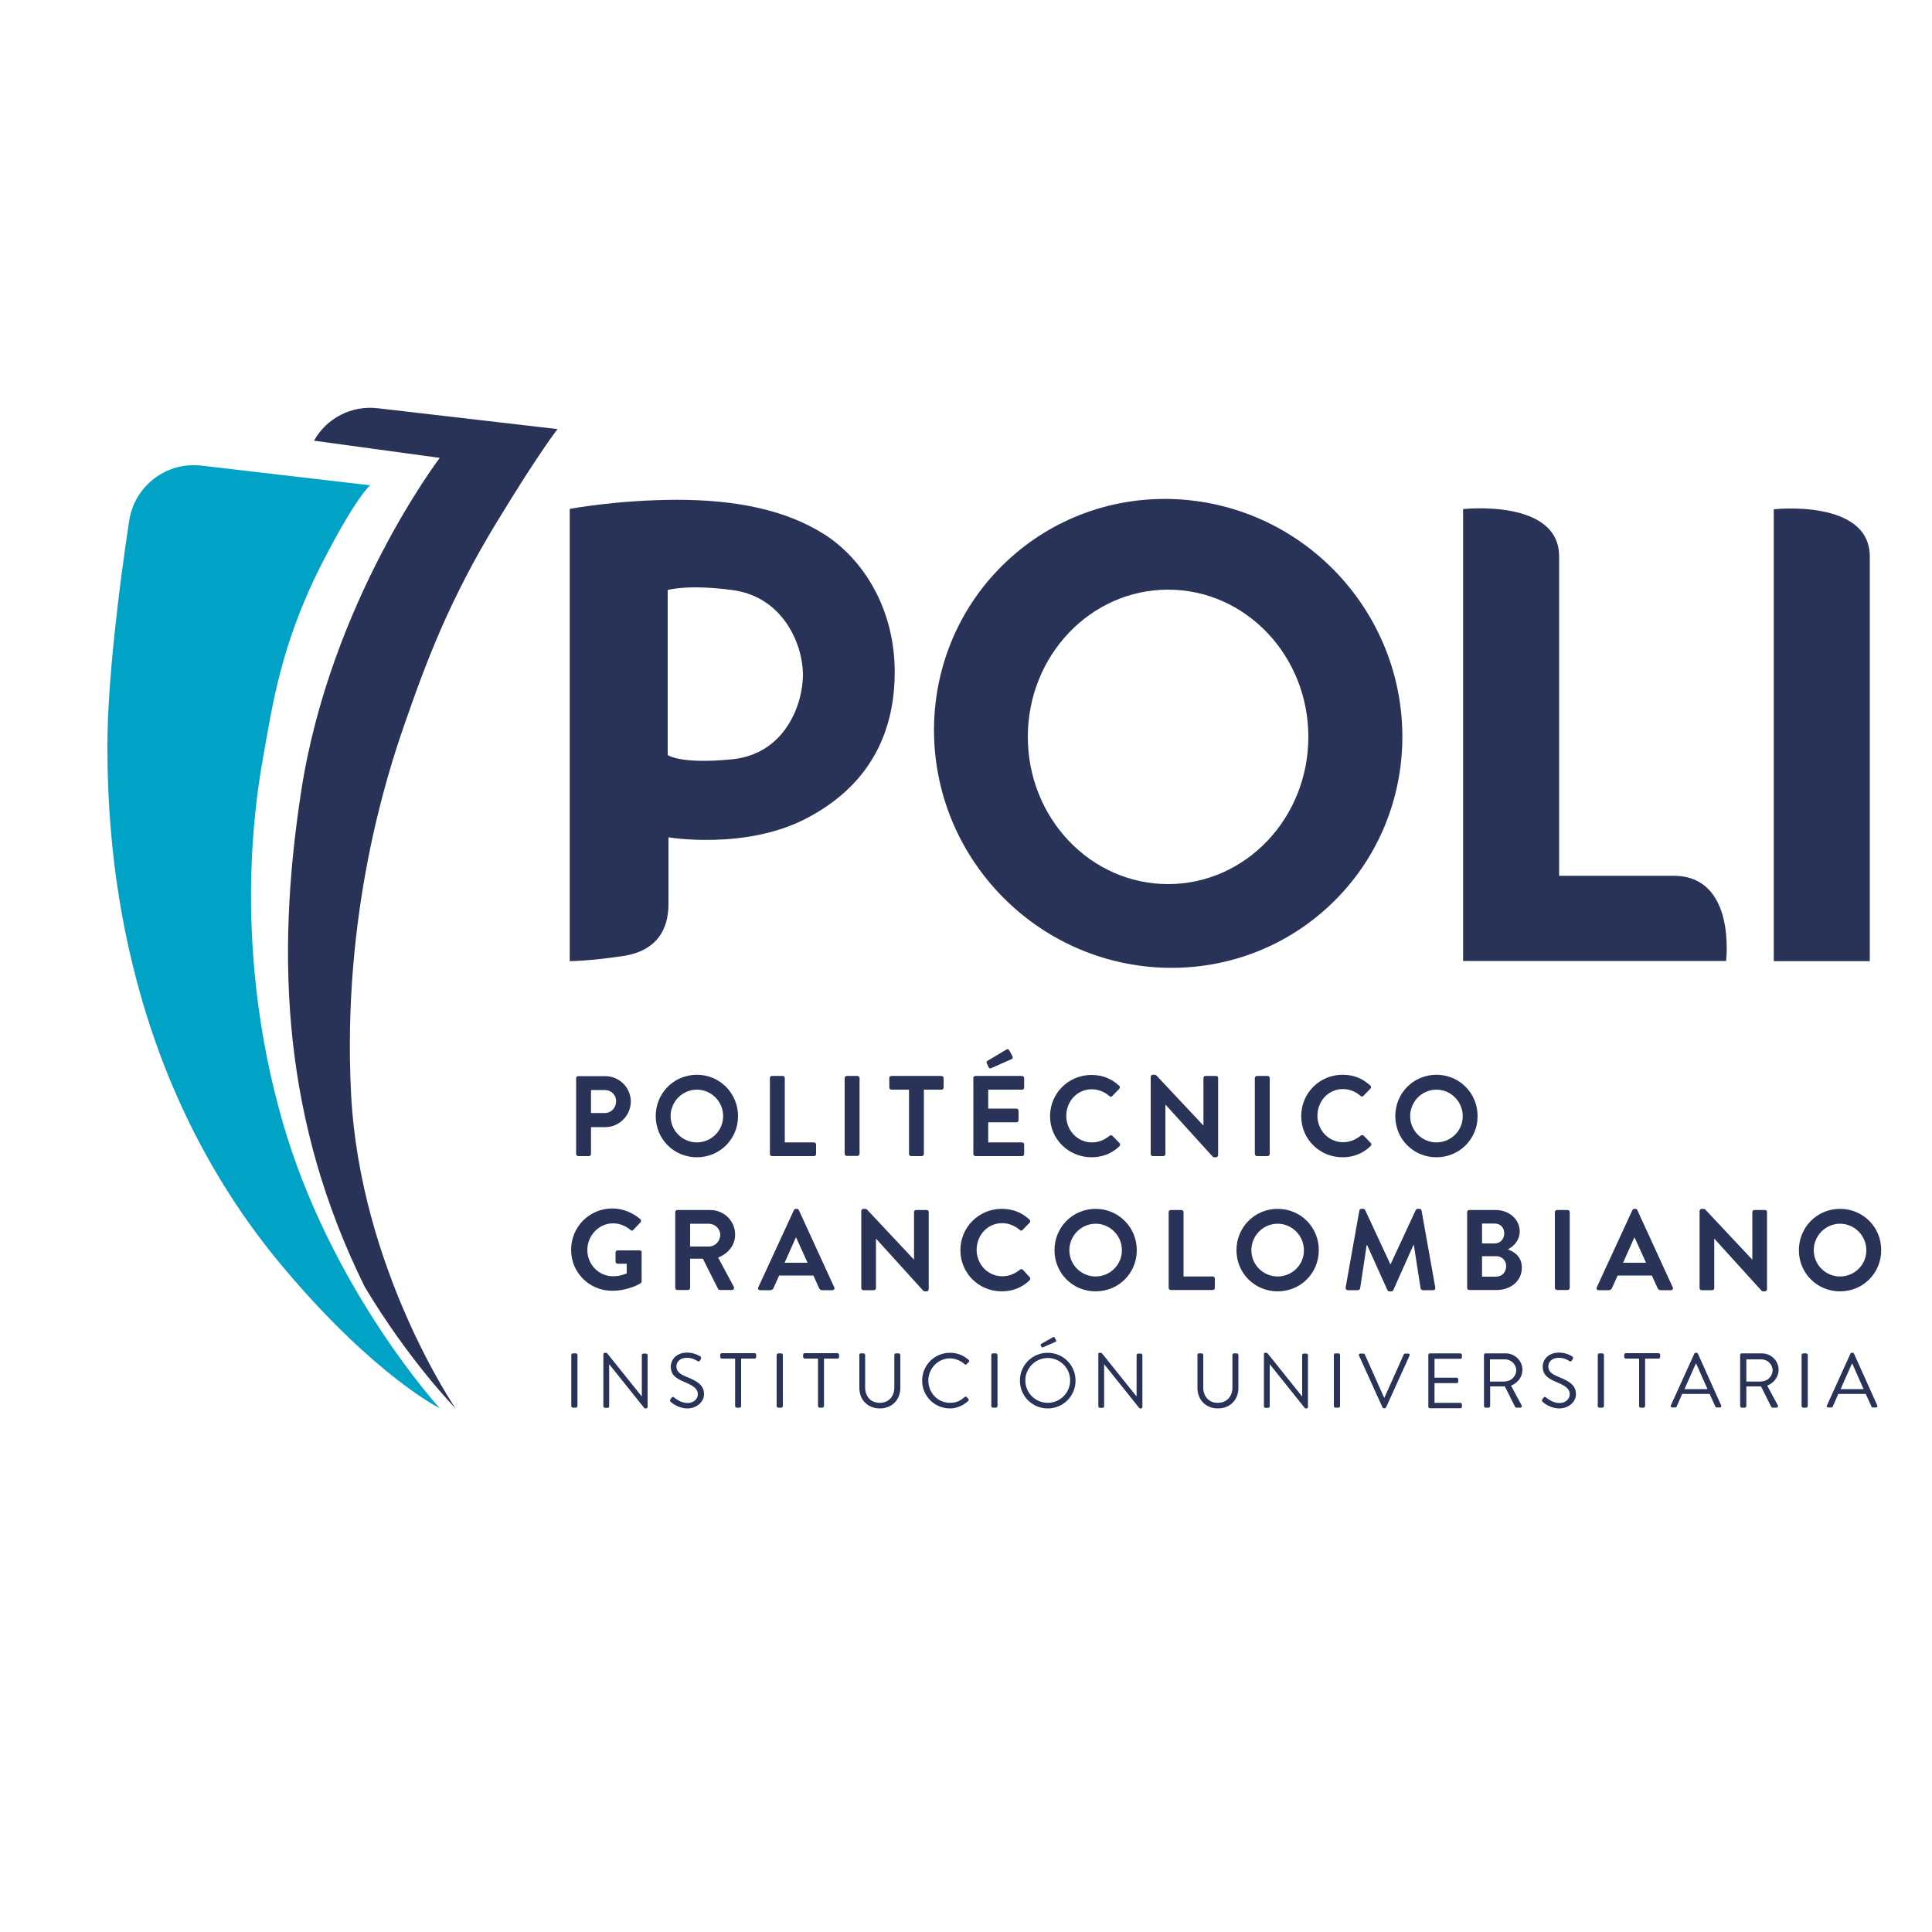 <?xml version="1.0" encoding="utf-8"?>
<!-- Generator: Adobe Illustrator 28.1.0, SVG Export Plug-In . SVG Version: 6.00 Build 0)  -->
<svg version="1.1" xmlns="http://www.w3.org/2000/svg" xmlns:xlink="http://www.w3.org/1999/xlink" x="0px" y="0px"
	 viewBox="0 0 100 100" style="enable-background:new 0 0 100 100;" xml:space="preserve">
<style type="text/css">
	.st0{fill:#00A2C6;}
	.st1{fill:#293357;}
</style>
<g id="Capa_2">
	<g>
		<path class="st0" d="M22.76,72.89c0,0-5.69-6.2-8.17-14.95s-1.45-16.09-0.98-18.69c0.47-2.6,0.89-5.84,3.04-10.06
			c1.81-3.54,2.51-4.07,2.51-4.07l-8.74-1.02c-1.8-0.21-3.45,1.04-3.73,2.84c-0.54,3.51-1.13,8.41-1.13,11.62
			c0,4.44,0.39,16.79,9.23,27.19C19.46,71.26,22.76,72.89,22.76,72.89z"/>
		<path class="st1" d="M25.71,27.03c2.26-3.72,3.15-4.82,3.15-4.82l-9.31-1.08c-1.36-0.16-2.65,0.52-3.3,1.68l6.51,0.89
			c0,0-5.66,7.45-7.17,17.25c-1.35,8.77-0.92,17.14,3.29,25.66c2.3,3.84,4.7,6.29,4.7,6.29s-4.95-7.22-5.41-16.31
			c-0.47-9.29,1.87-16.52,2.74-19.02C22.1,34.12,23.3,30.99,25.71,27.03z"/>
		<path class="st1" d="M42.64,27.64c-1.97-1.24-4.52-1.77-7.59-1.77s-5.56,0.47-5.56,0.47v23.41c0,0,0.93,0,2.72-0.26
			c1.79-0.26,2.39-1.38,2.39-2.7c0-1.32,0-3.45,0-3.45s3.94,0.66,7.08-0.95c3.16-1.62,4.63-4.26,4.63-7.61S44.61,28.88,42.64,27.64z
			 M37.9,39.3c-2.7,0.27-3.34-0.22-3.34-0.22v-8.54c0,0,1.01-0.31,3.34,0c2.67,0.35,3.66,2.86,3.66,4.38
			C41.56,36.44,40.65,39.02,37.9,39.3z"/>
		<path class="st1" d="M69.25,29.72c-4.62-4.92-12.29-5.22-17.14-0.67c-4.85,4.55-5.04,12.23-0.43,17.15
			c4.62,4.92,12.29,5.22,17.14,0.67C73.67,42.32,73.86,34.65,69.25,29.72z M60.46,45.76c-4.01,0-7.26-3.41-7.26-7.62
			s3.25-7.62,7.26-7.62s7.26,3.41,7.26,7.62S64.47,45.76,60.46,45.76z"/>
		<path class="st1" d="M96.78,49.75h-4.97V26.36c0,0,4.97-0.55,4.97,2.45S96.78,49.75,96.78,49.75z"/>
		<path class="st1" d="M86.62,45.33c-1.46,0-3.79,0-5.92,0c0-5.52,0-14.49,0-16.53c0-3-4.97-2.45-4.97-2.45v18.97v4.42h4.97h8.64
			C89.34,49.75,89.89,45.33,86.62,45.33z"/>
		<g>
			<path class="st1" d="M29.93,59.84h0.55c0.06,0,0.11-0.05,0.11-0.11v-1.39h0.74c0.72,0,1.32-0.6,1.32-1.33
				c0-0.72-0.6-1.31-1.33-1.31h-1.39c-0.07,0-0.11,0.05-0.11,0.11v3.92C29.82,59.78,29.86,59.84,29.93,59.84z M30.59,56.42h0.71
				c0.33,0,0.59,0.25,0.59,0.57c0,0.35-0.25,0.62-0.59,0.62h-0.71V56.42z"/>
			<path class="st1" d="M36.07,55.63c-1.19,0-2.13,0.95-2.13,2.14s0.94,2.13,2.13,2.13c1.19,0,2.13-0.94,2.13-2.13
				S37.25,55.63,36.07,55.63z M36.07,59.13c-0.75,0-1.36-0.61-1.36-1.36c0-0.75,0.61-1.37,1.36-1.37c0.75,0,1.36,0.62,1.36,1.37
				C37.43,58.52,36.82,59.13,36.07,59.13z"/>
			<path class="st1" d="M39.96,59.84h2.17c0.07,0,0.11-0.05,0.11-0.11v-0.49c0-0.06-0.05-0.11-0.11-0.11h-1.51V55.8
				c0-0.06-0.05-0.11-0.11-0.11h-0.55c-0.07,0-0.11,0.05-0.11,0.11v3.92C39.84,59.78,39.89,59.84,39.96,59.84z"/>
			<path class="st1" d="M44.38,55.69h-0.55c-0.06,0-0.11,0.05-0.11,0.11v3.92c0,0.06,0.05,0.11,0.11,0.11h0.55
				c0.06,0,0.11-0.05,0.11-0.11V55.8C44.49,55.74,44.44,55.69,44.38,55.69z"/>
			<path class="st1" d="M48.73,55.69h-2.59c-0.07,0-0.11,0.05-0.11,0.11v0.49c0,0.06,0.05,0.11,0.11,0.11h0.91v3.33
				c0,0.06,0.05,0.11,0.11,0.11h0.55c0.06,0,0.11-0.05,0.11-0.11V56.4h0.91c0.07,0,0.11-0.05,0.11-0.11V55.8
				C48.84,55.74,48.79,55.69,48.73,55.69z"/>
			<path class="st1" d="M50.49,59.84h2.41c0.07,0,0.11-0.05,0.11-0.11v-0.49c0-0.06-0.05-0.11-0.11-0.11h-1.75v-1.04h1.46
				c0.06,0,0.11-0.05,0.11-0.11v-0.49c0-0.06-0.05-0.11-0.11-0.11h-1.46V56.4h1.75c0.07,0,0.11-0.05,0.11-0.11V55.8
				c0-0.06-0.05-0.11-0.11-0.11h-2.41c-0.07,0-0.11,0.05-0.11,0.11v3.92C50.38,59.78,50.43,59.84,50.49,59.84z"/>
			<path class="st1" d="M51.17,55.24c0.02,0.05,0.07,0.08,0.15,0.04l1.04-0.46c0.05-0.02,0.08-0.09,0.04-0.16l-0.17-0.31
				c-0.03-0.05-0.09-0.06-0.15-0.02l-0.97,0.58c-0.03,0.02-0.06,0.07-0.04,0.11L51.17,55.24z"/>
			<path class="st1" d="M56.5,59.9c0.53,0,1.04-0.18,1.44-0.57c0.04-0.04,0.05-0.12,0.01-0.16l-0.37-0.38
				c-0.04-0.04-0.1-0.04-0.15,0c-0.25,0.2-0.55,0.34-0.91,0.34c-0.76,0-1.33-0.63-1.33-1.37c0-0.75,0.56-1.38,1.32-1.38
				c0.33,0,0.66,0.13,0.91,0.35c0.05,0.05,0.11,0.05,0.15,0l0.36-0.37c0.05-0.05,0.05-0.12-0.01-0.17c-0.4-0.36-0.84-0.55-1.43-0.55
				c-1.19,0-2.14,0.95-2.14,2.14S55.32,59.9,56.5,59.9z"/>
			<path class="st1" d="M62.95,55.69H62.4c-0.07,0-0.11,0.05-0.11,0.11v2.45h-0.01l-2.42-2.58c-0.03-0.03-0.06-0.04-0.1-0.04h-0.09
				c-0.06,0-0.11,0.05-0.11,0.11v3.99c0,0.06,0.05,0.11,0.11,0.11h0.54c0.07,0,0.11-0.05,0.11-0.11v-2.55h0.01l2.43,2.68
				c0.03,0.03,0.06,0.04,0.1,0.04h0.08c0.06,0,0.11-0.05,0.11-0.11V55.8C63.06,55.74,63.01,55.69,62.95,55.69z"/>
			<path class="st1" d="M65.06,59.84h0.55c0.06,0,0.11-0.05,0.11-0.11V55.8c0-0.06-0.05-0.11-0.11-0.11h-0.55
				c-0.06,0-0.11,0.05-0.11,0.11v3.92C64.95,59.78,65,59.84,65.06,59.84z"/>
			<path class="st1" d="M70.95,59.16l-0.37-0.38c-0.04-0.04-0.1-0.04-0.15,0c-0.25,0.2-0.55,0.34-0.91,0.34
				c-0.76,0-1.33-0.63-1.33-1.37c0-0.75,0.56-1.38,1.32-1.38c0.33,0,0.66,0.13,0.91,0.35c0.05,0.05,0.11,0.05,0.15,0l0.36-0.37
				c0.05-0.05,0.05-0.12-0.01-0.17c-0.4-0.36-0.84-0.55-1.43-0.55c-1.19,0-2.14,0.95-2.14,2.14s0.95,2.13,2.14,2.13
				c0.53,0,1.04-0.18,1.44-0.57C70.99,59.28,71,59.2,70.95,59.16z"/>
			<path class="st1" d="M74.35,55.63c-1.19,0-2.13,0.95-2.13,2.14s0.94,2.13,2.13,2.13c1.19,0,2.13-0.94,2.13-2.13
				S75.54,55.63,74.35,55.63z M74.35,59.13c-0.75,0-1.36-0.61-1.36-1.36c0-0.75,0.61-1.37,1.36-1.37c0.75,0,1.36,0.62,1.36,1.37
				C75.72,58.52,75.1,59.13,74.35,59.13z"/>
			<path class="st1" d="M33.11,64.72h-1.14c-0.07,0-0.11,0.05-0.11,0.11v0.47c0,0.06,0.05,0.11,0.11,0.11h0.47v0.5
				c-0.12,0.05-0.37,0.15-0.71,0.15c-0.75,0-1.33-0.62-1.33-1.36c0-0.74,0.59-1.38,1.33-1.38c0.33,0,0.64,0.12,0.9,0.34
				c0.05,0.05,0.11,0.05,0.15,0l0.37-0.39c0.05-0.05,0.04-0.12-0.01-0.17c-0.4-0.34-0.91-0.55-1.45-0.55
				c-1.18,0-2.13,0.95-2.13,2.14c0,1.19,0.95,2.12,2.13,2.12c0.86,0,1.47-0.39,1.47-0.39c0.02-0.02,0.05-0.05,0.05-0.09v-1.52
				C33.22,64.77,33.17,64.72,33.11,64.72z"/>
			<path class="st1" d="M38.05,63.9c0-0.71-0.58-1.27-1.29-1.27h-1.7c-0.07,0-0.11,0.05-0.11,0.11v3.92c0,0.06,0.05,0.11,0.11,0.11
				h0.55c0.06,0,0.11-0.05,0.11-0.11v-1.51h0.66l0.79,1.57c0.01,0.02,0.04,0.05,0.09,0.05h0.62c0.1,0,0.14-0.09,0.1-0.17l-0.81-1.51
				C37.69,64.89,38.05,64.45,38.05,63.9z M36.69,64.52h-0.97v-1.18h0.97c0.31,0,0.59,0.26,0.59,0.57
				C37.28,64.25,37.01,64.52,36.69,64.52z"/>
			<path class="st1" d="M41.35,62.64c-0.02-0.04-0.04-0.07-0.1-0.07h-0.06c-0.05,0-0.08,0.03-0.1,0.07l-1.84,3.99
				c-0.04,0.08,0.01,0.15,0.1,0.15h0.52c0.09,0,0.15-0.06,0.17-0.12l0.29-0.64h1.77l0.29,0.64c0.04,0.08,0.08,0.12,0.17,0.12h0.52
				c0.09,0,0.14-0.08,0.1-0.15L41.35,62.64z M40.61,65.36l0.58-1.3h0.02l0.59,1.3H40.61z"/>
			<path class="st1" d="M47.97,62.63h-0.55c-0.07,0-0.11,0.05-0.11,0.11v2.45H47.3l-2.42-2.58c-0.03-0.03-0.06-0.04-0.1-0.04h-0.09
				c-0.06,0-0.11,0.05-0.11,0.11v3.99c0,0.06,0.05,0.11,0.11,0.11h0.54c0.07,0,0.11-0.05,0.11-0.11v-2.55h0.01l2.43,2.68
				c0.03,0.03,0.06,0.04,0.1,0.04h0.08c0.06,0,0.11-0.05,0.11-0.11v-3.99C48.08,62.68,48.02,62.63,47.97,62.63z"/>
			<path class="st1" d="M52.94,65.72c-0.04-0.04-0.1-0.04-0.15,0c-0.25,0.2-0.55,0.34-0.91,0.34c-0.76,0-1.33-0.63-1.33-1.37
				c0-0.75,0.56-1.38,1.32-1.38c0.33,0,0.66,0.13,0.91,0.35c0.05,0.05,0.11,0.05,0.15,0l0.36-0.37c0.05-0.05,0.05-0.12-0.01-0.17
				c-0.4-0.36-0.84-0.55-1.43-0.55c-1.19,0-2.14,0.95-2.14,2.14c0,1.19,0.95,2.13,2.14,2.13c0.53,0,1.04-0.18,1.44-0.57
				c0.04-0.04,0.05-0.12,0.01-0.16L52.94,65.72z"/>
			<path class="st1" d="M56.71,62.57c-1.19,0-2.13,0.95-2.13,2.14c0,1.19,0.94,2.13,2.13,2.13c1.19,0,2.13-0.94,2.13-2.13
				C58.84,63.52,57.89,62.57,56.71,62.57z M56.71,66.07c-0.75,0-1.36-0.61-1.36-1.36c0-0.75,0.61-1.37,1.36-1.37
				c0.75,0,1.36,0.62,1.36,1.37C58.07,65.46,57.46,66.07,56.71,66.07z"/>
			<path class="st1" d="M62.77,66.07h-1.51v-3.33c0-0.06-0.05-0.11-0.11-0.11H60.6c-0.07,0-0.11,0.05-0.11,0.11v3.92
				c0,0.06,0.05,0.11,0.11,0.11h2.17c0.07,0,0.11-0.05,0.11-0.11v-0.49C62.88,66.12,62.83,66.07,62.77,66.07z"/>
			<path class="st1" d="M66.13,62.57c-1.19,0-2.13,0.95-2.13,2.14c0,1.19,0.94,2.13,2.13,2.13c1.19,0,2.13-0.94,2.13-2.13
				C68.27,63.52,67.32,62.57,66.13,62.57z M66.13,66.07c-0.75,0-1.36-0.61-1.36-1.36c0-0.75,0.61-1.37,1.36-1.37
				c0.75,0,1.36,0.62,1.36,1.37C67.5,65.46,66.88,66.07,66.13,66.07z"/>
			<path class="st1" d="M73.58,62.66c-0.01-0.05-0.04-0.09-0.11-0.09h-0.09c-0.05,0-0.08,0.02-0.1,0.06l-1.3,2.8
				c-0.01,0-0.01,0-0.02,0l-1.3-2.8c-0.02-0.04-0.05-0.06-0.1-0.06h-0.09c-0.07,0-0.1,0.04-0.11,0.09l-0.71,3.98
				c-0.01,0.08,0.04,0.14,0.11,0.14h0.53c0.05,0,0.1-0.05,0.11-0.09l0.34-2.25c0.01,0,0.02,0,0.02,0l1.05,2.33
				c0.02,0.04,0.05,0.07,0.1,0.07h0.11c0.05,0,0.09-0.03,0.1-0.07l1.04-2.33c0,0,0.01,0,0.02,0l0.35,2.25
				c0.01,0.04,0.06,0.09,0.11,0.09h0.54c0.08,0,0.12-0.05,0.11-0.14L73.58,62.66z"/>
			<path class="st1" d="M78.07,64.68v-0.03c0.31-0.15,0.59-0.48,0.59-0.92c0-0.62-0.55-1.1-1.25-1.1h-1.36
				c-0.07,0-0.11,0.05-0.11,0.11v3.92c0,0.06,0.05,0.11,0.11,0.11h1.43c0.72,0,1.29-0.48,1.29-1.14
				C78.78,65.08,78.41,64.8,78.07,64.68z M76.71,63.33h0.65c0.3,0,0.5,0.21,0.5,0.5c0,0.3-0.2,0.53-0.5,0.53h-0.65V63.33z
				 M77.44,66.08h-0.73v-1.06h0.73c0.3,0,0.52,0.22,0.52,0.52C77.96,65.85,77.73,66.08,77.44,66.08z"/>
			<path class="st1" d="M81.14,62.63h-0.55c-0.06,0-0.11,0.05-0.11,0.11v3.92c0,0.06,0.05,0.11,0.11,0.11h0.55
				c0.06,0,0.11-0.05,0.11-0.11v-3.92C81.25,62.68,81.2,62.63,81.14,62.63z"/>
			<path class="st1" d="M84.75,62.64c-0.02-0.04-0.04-0.07-0.1-0.07h-0.06c-0.05,0-0.08,0.03-0.1,0.07l-1.84,3.99
				c-0.04,0.08,0.01,0.15,0.1,0.15h0.52c0.09,0,0.15-0.06,0.17-0.12l0.29-0.64h1.77l0.29,0.64c0.04,0.08,0.08,0.12,0.17,0.12h0.52
				c0.09,0,0.14-0.08,0.1-0.15L84.75,62.64z M84.01,65.36l0.58-1.3h0.02l0.59,1.3H84.01z"/>
			<path class="st1" d="M91.36,62.63h-0.55c-0.07,0-0.11,0.05-0.11,0.11v2.45h-0.01l-2.42-2.58c-0.03-0.03-0.06-0.04-0.1-0.04h-0.09
				c-0.06,0-0.11,0.05-0.11,0.11v3.99c0,0.06,0.05,0.11,0.11,0.11h0.54c0.07,0,0.11-0.05,0.11-0.11v-2.55h0.01l2.43,2.68
				c0.03,0.03,0.06,0.04,0.1,0.04h0.08c0.06,0,0.11-0.05,0.11-0.11v-3.99C91.47,62.68,91.42,62.63,91.36,62.63z"/>
			<path class="st1" d="M95.24,62.57c-1.19,0-2.13,0.95-2.13,2.14c0,1.19,0.94,2.13,2.13,2.13c1.19,0,2.13-0.94,2.13-2.13
				C97.38,63.52,96.43,62.57,95.24,62.57z M95.24,66.07c-0.75,0-1.36-0.61-1.36-1.36c0-0.75,0.61-1.37,1.36-1.37
				c0.75,0,1.36,0.62,1.36,1.37C96.61,65.46,95.99,66.07,95.24,66.07z"/>
		</g>
		<g>
			<path class="st1" d="M29.57,70.13c0-0.04,0.04-0.08,0.08-0.08h0.16c0.04,0,0.08,0.04,0.08,0.08v2.65c0,0.04-0.04,0.08-0.08,0.08
				h-0.16c-0.04,0-0.08-0.04-0.08-0.08V70.13z"/>
			<path class="st1" d="M31.23,70.09c0-0.04,0.04-0.07,0.08-0.07h0.06c0.03,0,0.05,0.01,0.06,0.03l1.78,2.22c0,0,0,0,0.01,0v-2.13
				c0-0.04,0.03-0.08,0.08-0.08h0.14c0.04,0,0.08,0.04,0.08,0.08v2.69c0,0.04-0.04,0.07-0.08,0.07H33.4c-0.03,0-0.05-0.01-0.06-0.03
				l-1.81-2.26h0v2.18c0,0.04-0.03,0.08-0.08,0.08h-0.14c-0.04,0-0.08-0.04-0.08-0.08V70.09z"/>
			<path class="st1" d="M34.7,72.43l0.06-0.08c0.04-0.05,0.07-0.07,0.13-0.02c0.03,0.02,0.33,0.29,0.69,0.29
				c0.32,0,0.54-0.2,0.54-0.46c0-0.28-0.24-0.44-0.7-0.63c-0.44-0.19-0.7-0.36-0.7-0.81c0-0.27,0.22-0.71,0.85-0.71
				c0.39,0,0.68,0.2,0.68,0.2c0.02,0.01,0.07,0.06,0.02,0.14l-0.04,0.07c-0.03,0.06-0.08,0.06-0.14,0.02
				c-0.17-0.1-0.31-0.16-0.53-0.16c-0.42,0-0.55,0.27-0.55,0.44c0,0.28,0.2,0.41,0.54,0.55c0.54,0.22,0.89,0.42,0.89,0.89
				c0,0.42-0.4,0.74-0.86,0.74c-0.47,0-0.79-0.28-0.84-0.32C34.69,72.54,34.65,72.51,34.7,72.43z"/>
			<path class="st1" d="M38.06,70.32h-0.7c-0.04,0-0.08-0.04-0.08-0.08v-0.12c0-0.04,0.03-0.08,0.08-0.08h1.7
				c0.04,0,0.08,0.04,0.08,0.08v0.12c0,0.04-0.03,0.08-0.08,0.08h-0.7v2.46c0,0.04-0.04,0.08-0.08,0.08h-0.15
				c-0.04,0-0.08-0.04-0.08-0.08V70.32z"/>
			<path class="st1" d="M40.2,70.13c0-0.04,0.04-0.08,0.08-0.08h0.16c0.04,0,0.08,0.04,0.08,0.08v2.65c0,0.04-0.04,0.08-0.08,0.08
				h-0.16c-0.04,0-0.08-0.04-0.08-0.08V70.13z"/>
			<path class="st1" d="M42.35,70.32h-0.7c-0.04,0-0.08-0.04-0.08-0.08v-0.12c0-0.04,0.03-0.08,0.08-0.08h1.7
				c0.04,0,0.08,0.04,0.08,0.08v0.12c0,0.04-0.03,0.08-0.08,0.08h-0.7v2.46c0,0.04-0.04,0.08-0.08,0.08h-0.15
				c-0.04,0-0.08-0.04-0.08-0.08V70.32z"/>
			<path class="st1" d="M44.47,70.13c0-0.04,0.04-0.08,0.08-0.08h0.15c0.04,0,0.08,0.04,0.08,0.08v1.68c0,0.46,0.28,0.8,0.75,0.8
				c0.47,0,0.76-0.33,0.76-0.79v-1.69c0-0.04,0.03-0.08,0.08-0.08h0.15c0.04,0,0.08,0.04,0.08,0.08v1.71c0,0.61-0.43,1.06-1.06,1.06
				c-0.63,0-1.06-0.45-1.06-1.06V70.13z"/>
			<path class="st1" d="M49.17,70.02c0.4,0,0.7,0.14,0.97,0.37c0.03,0.03,0.04,0.08,0,0.11l-0.11,0.11c-0.03,0.04-0.06,0.04-0.1,0
				c-0.21-0.18-0.47-0.3-0.76-0.3c-0.63,0-1.12,0.53-1.12,1.15c0,0.62,0.48,1.15,1.12,1.15c0.35,0,0.55-0.12,0.76-0.3
				c0.04-0.03,0.07-0.03,0.1,0l0.09,0.09c0.03,0.02,0.02,0.08,0,0.11c-0.26,0.24-0.6,0.39-0.95,0.39c-0.8,0-1.44-0.64-1.44-1.44
				C47.73,70.66,48.37,70.02,49.17,70.02z"/>
			<path class="st1" d="M51.31,70.13c0-0.04,0.04-0.08,0.08-0.08h0.16c0.04,0,0.08,0.04,0.08,0.08v2.65c0,0.04-0.04,0.08-0.08,0.08
				h-0.16c-0.04,0-0.08-0.04-0.08-0.08V70.13z"/>
			<path class="st1" d="M54.23,70.02c0.8,0,1.44,0.64,1.44,1.44c0,0.8-0.64,1.44-1.44,1.44c-0.8,0-1.44-0.64-1.44-1.44
				C52.79,70.66,53.43,70.02,54.23,70.02z M54.23,72.61c0.64,0,1.16-0.52,1.16-1.16c0-0.64-0.52-1.16-1.16-1.16
				c-0.64,0-1.16,0.53-1.16,1.16C53.07,72.09,53.59,72.61,54.23,72.61z M53.87,69.64c-0.02-0.03,0-0.06,0.02-0.08l0.6-0.34
				c0.02-0.02,0.08-0.02,0.1,0.01l0.07,0.14c0.02,0.03,0.01,0.07-0.02,0.08L54,69.73c-0.06,0.02-0.08,0.02-0.09-0.01L53.87,69.64z"
				/>
			<path class="st1" d="M56.84,70.09c0-0.04,0.04-0.07,0.08-0.07h0.06c0.03,0,0.05,0.01,0.06,0.03l1.78,2.22c0,0,0,0,0.01,0v-2.13
				c0-0.04,0.03-0.08,0.08-0.08h0.14c0.04,0,0.08,0.04,0.08,0.08v2.69c0,0.04-0.04,0.07-0.08,0.07h-0.03
				c-0.03,0-0.05-0.01-0.06-0.03l-1.81-2.26h0v2.18c0,0.04-0.03,0.08-0.08,0.08h-0.14c-0.04,0-0.08-0.04-0.08-0.08V70.09z"/>
			<path class="st1" d="M61.97,70.13c0-0.04,0.04-0.08,0.08-0.08h0.15c0.04,0,0.08,0.04,0.08,0.08v1.68c0,0.46,0.28,0.8,0.75,0.8
				c0.47,0,0.76-0.33,0.76-0.79v-1.69c0-0.04,0.03-0.08,0.08-0.08h0.15c0.04,0,0.08,0.04,0.08,0.08v1.71c0,0.61-0.43,1.06-1.06,1.06
				c-0.63,0-1.06-0.45-1.06-1.06V70.13z"/>
			<path class="st1" d="M65.41,70.09c0-0.04,0.04-0.07,0.08-0.07h0.06c0.03,0,0.05,0.01,0.06,0.03l1.78,2.22c0,0,0,0,0.01,0v-2.13
				c0-0.04,0.03-0.08,0.08-0.08h0.14c0.04,0,0.08,0.04,0.08,0.08v2.69c0,0.04-0.04,0.07-0.08,0.07h-0.03
				c-0.03,0-0.05-0.01-0.06-0.03l-1.81-2.26h0v2.18c0,0.04-0.03,0.08-0.08,0.08h-0.14c-0.04,0-0.08-0.04-0.08-0.08V70.09z"/>
			<path class="st1" d="M69.04,70.13c0-0.04,0.04-0.08,0.08-0.08h0.16c0.04,0,0.08,0.04,0.08,0.08v2.65c0,0.04-0.04,0.08-0.08,0.08
				h-0.16c-0.04,0-0.08-0.04-0.08-0.08V70.13z"/>
			<path class="st1" d="M70.34,70.16c-0.02-0.05,0.01-0.1,0.07-0.1h0.16c0.04,0,0.06,0.02,0.07,0.04l1,2.24h0.02l1-2.24
				c0.01-0.02,0.04-0.04,0.07-0.04h0.16c0.06,0,0.09,0.05,0.07,0.1l-1.22,2.69c-0.01,0.02-0.04,0.04-0.07,0.04h-0.04
				c-0.03,0-0.06-0.02-0.07-0.04L70.34,70.16z"/>
			<path class="st1" d="M73.93,70.13c0-0.04,0.03-0.08,0.08-0.08h1.58c0.04,0,0.08,0.04,0.08,0.08v0.12c0,0.04-0.03,0.08-0.08,0.08
				h-1.34v0.98h1.15c0.04,0,0.08,0.04,0.08,0.08v0.12c0,0.04-0.04,0.08-0.08,0.08h-1.15v1.02h1.34c0.04,0,0.08,0.04,0.08,0.08v0.12
				c0,0.04-0.03,0.08-0.08,0.08h-1.58c-0.04,0-0.08-0.04-0.08-0.08V70.13z"/>
			<path class="st1" d="M76.81,70.13c0-0.04,0.03-0.08,0.08-0.08h1.04c0.48,0,0.87,0.38,0.87,0.85c0,0.37-0.24,0.68-0.59,0.82
				l0.55,1.02c0.03,0.05,0,0.12-0.07,0.12h-0.19c-0.05,0-0.07-0.02-0.09-0.06l-0.52-1.04h-0.76v1.02c0,0.04-0.04,0.08-0.08,0.08
				h-0.16c-0.04,0-0.08-0.04-0.08-0.08V70.13z M77.9,71.5c0.31,0,0.58-0.26,0.58-0.58c0-0.3-0.27-0.56-0.58-0.56h-0.78v1.15H77.9z"
				/>
			<path class="st1" d="M79.83,72.43l0.06-0.08c0.04-0.05,0.07-0.07,0.13-0.02c0.03,0.02,0.33,0.29,0.69,0.29
				c0.32,0,0.54-0.2,0.54-0.46c0-0.28-0.24-0.44-0.7-0.63c-0.44-0.19-0.7-0.36-0.7-0.81c0-0.27,0.22-0.71,0.85-0.71
				c0.39,0,0.68,0.2,0.68,0.2c0.02,0.01,0.07,0.06,0.02,0.14l-0.04,0.07c-0.03,0.06-0.08,0.06-0.14,0.02
				c-0.17-0.1-0.31-0.16-0.53-0.16c-0.42,0-0.55,0.27-0.55,0.44c0,0.28,0.2,0.41,0.54,0.55c0.54,0.22,0.89,0.42,0.89,0.89
				c0,0.42-0.4,0.74-0.86,0.74c-0.47,0-0.79-0.28-0.84-0.32C79.83,72.54,79.78,72.51,79.83,72.43z"/>
			<path class="st1" d="M82.7,70.13c0-0.04,0.04-0.08,0.08-0.08h0.16c0.04,0,0.08,0.04,0.08,0.08v2.65c0,0.04-0.04,0.08-0.08,0.08
				h-0.16c-0.04,0-0.08-0.04-0.08-0.08V70.13z"/>
			<path class="st1" d="M84.85,70.32h-0.7c-0.04,0-0.08-0.04-0.08-0.08v-0.12c0-0.04,0.03-0.08,0.08-0.08h1.7
				c0.04,0,0.08,0.04,0.08,0.08v0.12c0,0.04-0.03,0.08-0.08,0.08h-0.7v2.46c0,0.04-0.04,0.08-0.08,0.08h-0.15
				c-0.04,0-0.08-0.04-0.08-0.08V70.32z"/>
			<path class="st1" d="M86.48,72.75l1.22-2.69c0.01-0.02,0.03-0.04,0.07-0.04h0.04c0.04,0,0.06,0.02,0.07,0.04l1.21,2.69
				c0.02,0.05-0.01,0.1-0.07,0.1h-0.16c-0.04,0-0.06-0.02-0.07-0.04l-0.3-0.66h-1.42l-0.29,0.66c-0.01,0.02-0.03,0.04-0.07,0.04
				h-0.16C86.49,72.85,86.46,72.8,86.48,72.75z M88.38,71.9c-0.2-0.44-0.39-0.88-0.58-1.31h-0.03l-0.58,1.31H88.38z"/>
			<path class="st1" d="M90.07,70.13c0-0.04,0.03-0.08,0.08-0.08h1.04c0.48,0,0.87,0.38,0.87,0.85c0,0.37-0.24,0.68-0.59,0.82
				l0.55,1.02c0.03,0.05,0,0.12-0.07,0.12h-0.19c-0.05,0-0.07-0.02-0.09-0.06l-0.52-1.04h-0.76v1.02c0,0.04-0.04,0.08-0.08,0.08
				h-0.16c-0.04,0-0.08-0.04-0.08-0.08V70.13z M91.17,71.5c0.31,0,0.58-0.26,0.58-0.58c0-0.3-0.27-0.56-0.58-0.56h-0.78v1.15H91.17z
				"/>
			<path class="st1" d="M93.25,70.13c0-0.04,0.04-0.08,0.08-0.08h0.16c0.04,0,0.08,0.04,0.08,0.08v2.65c0,0.04-0.04,0.08-0.08,0.08
				h-0.16c-0.04,0-0.08-0.04-0.08-0.08V70.13z"/>
			<path class="st1" d="M94.56,72.75l1.22-2.69c0.01-0.02,0.03-0.04,0.07-0.04h0.04c0.04,0,0.06,0.02,0.07,0.04l1.21,2.69
				c0.02,0.05-0.01,0.1-0.07,0.1h-0.16c-0.04,0-0.06-0.02-0.07-0.04l-0.3-0.66h-1.42l-0.29,0.66c-0.01,0.02-0.03,0.04-0.07,0.04
				h-0.16C94.56,72.85,94.53,72.8,94.56,72.75z M96.46,71.9c-0.2-0.44-0.39-0.88-0.58-1.31h-0.03l-0.58,1.31H96.46z"/>
		</g>
	</g>
</g>
<g id="GUIAS">
</g>
</svg>
